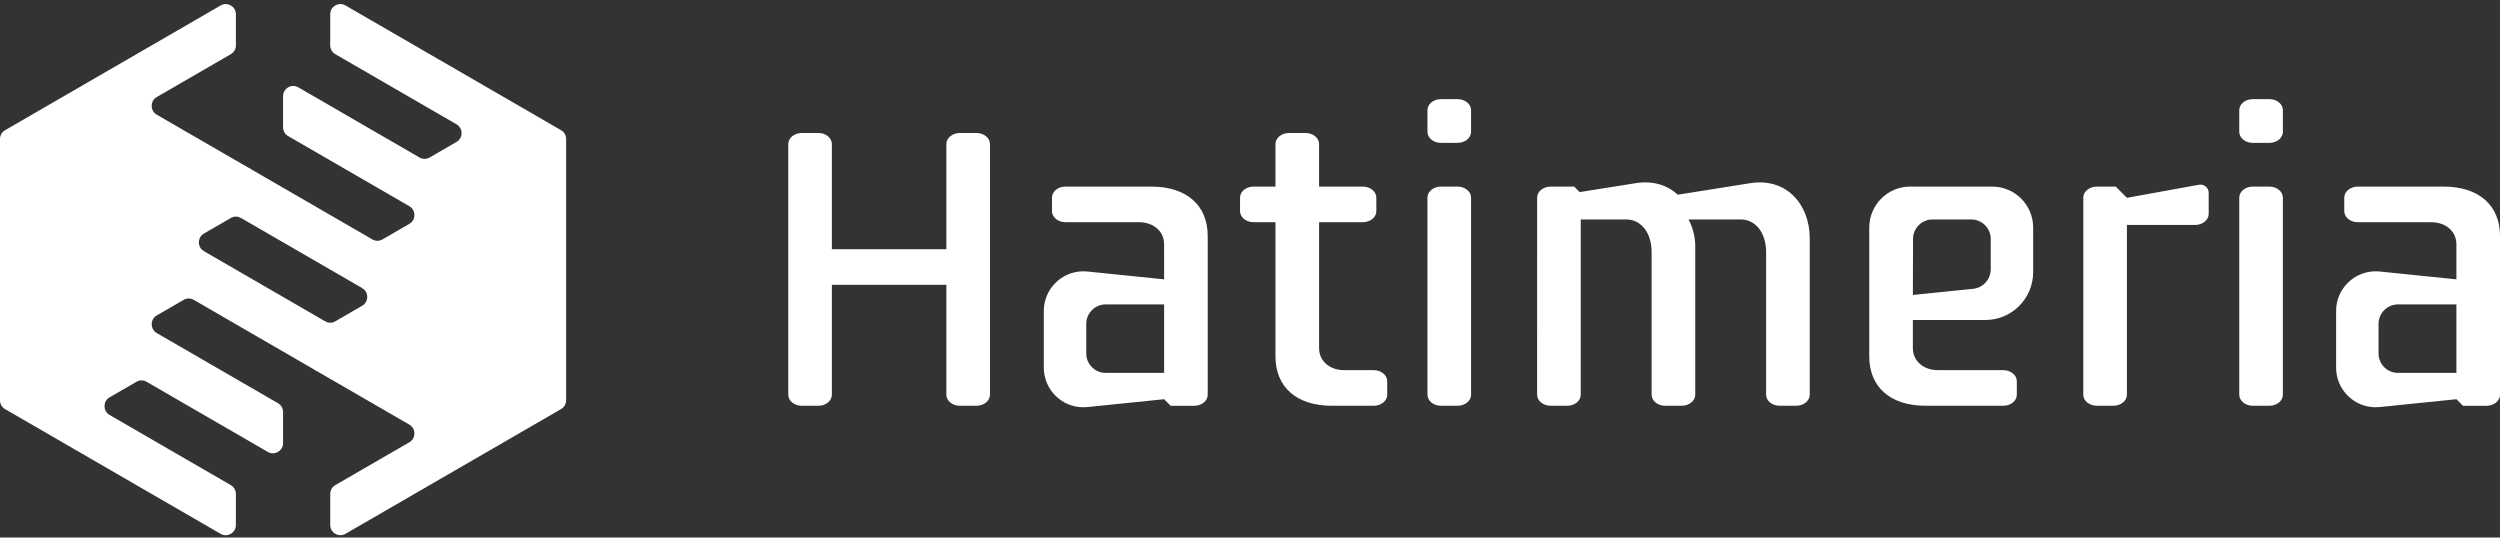 <svg height="129" viewBox="0 0 600 129" width="600" xmlns="http://www.w3.org/2000/svg"><rect x="0" y="0" width="600" height="129" fill="#333333" stroke="none"/><g fill="#fff" fill-rule="evenodd" transform="translate(0 .977)"><path d="m196.404 96.407h-3.978c-1.791 0-3.244-1.187-3.244-2.65v-60.167c0-1.463 1.453-2.65 3.244-2.65h3.978c1.791 0 3.244 1.186 3.244 2.65v25.241h27.478v-25.241c0-1.463 1.453-2.65 3.244-2.65h3.978c1.791 0 3.244 1.186 3.244 2.65v60.167c0 1.463-1.453 2.65-3.244 2.65h-3.978c-1.791 0-3.244-1.187-3.244-2.65v-26.378h-27.478v26.378c0 1.463-1.453 2.65-3.244 2.65zm82.98-30.342-18.415-1.879c-.317-.032-.641-.048-.962-.048-5.242 0-9.493 4.263-9.493 9.517v13.591c0 5.254 4.251 9.517 9.493 9.517.321 0 .644-.017.962-.048l18.424-1.88 1.569 1.574h5.645c1.792 0 3.244-1.187 3.244-2.65v-38.115c.003-7.246-4.963-11.835-13.509-11.835h-20.621c-1.791 0-3.244 1.186-3.244 2.649v3.247c0 1.463 1.453 2.65 3.244 2.65h17.658c3.422 0 6.007 2.166 6.005 5.261zm-18.687 17.776c0 2.581 2.088 4.677 4.665 4.677l14.022-.001v-16.437h-14.022c-2.576 0-4.665 2.095-4.665 4.676zm66.377-40.035h-10.494v-10.215c0-1.463-1.453-2.65-3.245-2.65h-3.978c-1.792 0-3.244 1.186-3.244 2.65v10.215h-5.261c-1.792 0-3.244 1.187-3.244 2.649v3.247c0 1.463 1.452 2.649 3.244 2.649v.001h5.261v32.218c-.003 7.246 4.962 11.835 13.509 11.835h10.069v-.001c1.791 0 3.244-1.186 3.244-2.649v-3.247c0-1.462-1.453-2.649-3.244-2.649h-7.106c-3.422 0-6.007-2.166-6.005-5.262v-30.246h10.494v-.001c1.791 0 3.244-1.186 3.244-2.649v-3.247c0-1.462-1.453-2.649-3.244-2.649zm18.759 0h3.978c1.791 0 3.245 1.187 3.245 2.649v47.301c0 1.462-1.453 2.649-3.245 2.649h-3.978c-1.791 0-3.245-1.187-3.245-2.649v-47.301c0-1.462 1.453-2.649 3.245-2.649zm3.978-10.495h-3.978c-1.791 0-3.245-1.187-3.245-2.65v-5.195c0-1.462 1.453-2.649 3.245-2.649h3.978c1.791 0 3.245 1.186 3.245 2.649v5.195c0 1.463-1.453 2.65-3.245 2.65zm55.427 18.384h12.583c3.34 0 6.046 2.961 6.046 7.878v34.214c.02 1.448 1.464 2.618 3.241 2.618h3.982c1.791 0 3.245-1.187 3.245-2.649v-37.545c0-8.147-5.602-14.605-14.289-13.224l-17.367 2.762c-2.47-2.277-5.933-3.425-10.11-2.762l-13.446 2.139-1.317-1.32h-5.647c-1.791 0-3.245 1.187-3.245 2.649l-.007 47.326c.017 1.451 1.464 2.624 3.245 2.624h3.978c1.788 0 3.241-1.184 3.245-2.644l.007-42.067h10.963c3.34 0 6.046 2.961 6.046 7.878v34.214c.02 1.448 1.464 2.618 3.241 2.618h3.982c1.791 0 3.245-1.187 3.245-2.649v-35.844c0-1.943-.662-4.602-1.621-6.218zm43.383 32.876v-30.927c0-5.431 4.395-9.837 9.813-9.837h19.714c5.418 0 9.813 4.406 9.813 9.837v10.671c0 6.355-5.142 11.508-11.478 11.508l-17.394-.001v6.777c0 3.095 2.583 5.262 6.005 5.262h15.698c1.791 0 3.245 1.186 3.245 2.649v3.247c0 1.463-1.453 2.649-3.245 2.649h-18.66c-8.547 0-13.511-4.589-13.511-11.835zm10.468-14.759 14.484-1.478c.157-.015.314-.041.467-.072 2.214-.456 3.739-2.413 3.736-4.594v-7.295c0-2.583-2.088-4.677-4.664-4.677h-9.321c-2.576 0-4.664 2.094-4.664 4.677zm51.37-23.314-2.685-2.692h-4.538c-1.716 0-3.122 1.087-3.238 2.463l-.007 47.511c.017 1.45 1.464 2.623 3.245 2.623v.001h3.978v-.001c1.778 0 3.221-1.167 3.245-2.615v-40.778h16.381c1.791 0 3.245-1.187 3.245-2.649v-5.043c0-.61-.246-1.134-.713-1.524-.464-.391-1.024-.539-1.621-.431zm30.209-2.692h3.978c1.795 0 3.245 1.187 3.245 2.649v47.301c0 1.462-1.45 2.649-3.245 2.649h-3.978c-1.791 0-3.245-1.187-3.245-2.649v-47.301c0-1.462 1.453-2.649 3.245-2.649zm3.978-10.495h-3.978c-1.791 0-3.245-1.187-3.245-2.65v-5.195c0-1.462 1.453-2.649 3.245-2.649h3.978c1.795 0 3.245 1.186 3.245 2.649v5.195c0 1.463-1.45 2.65-3.245 2.65zm44.891 32.754-18.418-1.879c-.317-.032-.641-.048-.962-.048-5.241 0-9.492 4.263-9.492 9.517v13.591c0 5.254 4.251 9.517 9.492 9.517.321 0 .645-.017.962-.048l18.424-1.88 1.569 1.574h5.647c1.791 0 3.241-1.187 3.241-2.65v-38.115c.003-7.246-4.961-11.835-13.508-11.835h-20.622c-1.791 0-3.245 1.186-3.245 2.649v3.247c0 1.463 1.453 2.65 3.245 2.65h17.657c3.422 0 6.008 2.166 6.008 5.261zm-18.687 17.776c0 2.581 2.088 4.677 4.664 4.677l14.023-.001v-16.437h-14.023c-2.576 0-4.664 2.095-4.664 4.676zm-570.528-52.683c.208-.36.514-.664.901-.89l51.723-29.93c.778-.45 1.669-.45 2.447-.001.778.45 1.221 1.223 1.221 2.124v7.443c0 .901-.445 1.674-1.223 2.124l-17.755 10.272c-.778.451-1.221 1.225-1.221 2.124 0 .899.451 1.687 1.227 2.134l22.639 13.093-2.445 11.69c-.778-.451-1.667-.451-2.445 0l-6.432 3.722c-.778.451-1.223 1.224-1.223 2.124.001.886.431 1.649 1.186 2.101v2.835l-48.6-28.128zm135.228 65.156c-.209.361-.515.666-.902.89l-51.723 29.93c-.778.449-1.669.449-2.446-.001-.778-.449-1.223-1.222-1.223-2.121l.001-7.443c0-.901.444-1.673 1.221-2.124l17.754-10.272c.778-.45 1.225-1.223 1.225-2.123 0-.9-.45-1.675-1.225-2.124l-22.644-13.102 2.446-11.69c.778.449 1.667.449 2.445 0l6.432-3.723c.778-.449 1.224-1.222 1.225-2.122 0-.886-.433-1.649-1.188-2.103l-.037-2.856 48.638 28.149z"/><path d="m79.257 78.256v7.443c0 .9-.445 1.673-1.223 2.124-.778.448-1.669.449-2.445 0l-29.077-16.828c-.778-.451-1.667-.451-2.445 0l-6.431 3.722c-.778.451-1.222 1.223-1.222 2.124.001.901.445 1.673 1.222 2.123l29.076 16.824c.778.449 1.221 1.224 1.221 2.124l.002 7.443c0 .901-.446 1.673-1.223 2.123-.778.449-1.668.451-2.446 0l-29.076-16.826c-.778-.449-1.667-.451-2.445 0l-6.431 3.722c-.778.451-1.224 1.223-1.224 2.124.002.901.446 1.674 1.224 2.123l29.076 16.826c.778.45 1.223 1.224 1.223 2.124v7.443c0 .901-.446 1.674-1.225 2.124-.776.448-1.667.449-2.444 0l-51.722-29.931c-.778-.449-1.222-1.224-1.222-2.124v-62.688c0-.451.111-.871.321-1.234l48.6 28.129.037.021 29.076 16.824c.778.449 1.223 1.223 1.223 2.124zm-22.644-29.04v-7.443c0-.9.444-1.673 1.221-2.123.778-.451 1.668-.451 2.446 0l29.077 16.826c.778.451 1.667.449 2.445 0l6.43-3.722c.778-.449 1.224-1.222 1.224-2.123 0-.9-.446-1.673-1.224-2.124l-29.076-16.824c-.778-.449-1.222-1.223-1.222-2.124v-7.443c0-.901.444-1.673 1.222-2.123.778-.451 1.668-.451 2.445 0l29.076 16.826c.778.449 1.667.449 2.445 0l6.431-3.722c.778-.45 1.224-1.222 1.224-2.122.001-.901-.446-1.673-1.224-2.124l-29.076-16.825c-.778-.45-1.222-1.223-1.222-2.124v-7.443c0-.901.444-1.673 1.222-2.123.777-.45 1.668-.45 2.445 0l51.723 29.93c.778.449 1.223 1.223 1.223 2.124v62.688c0 .451-.112.871-.321 1.234l-48.601-28.129-.037-.022-29.076-16.824c-.778-.449-1.221-1.223-1.221-2.124z"/></g></svg>